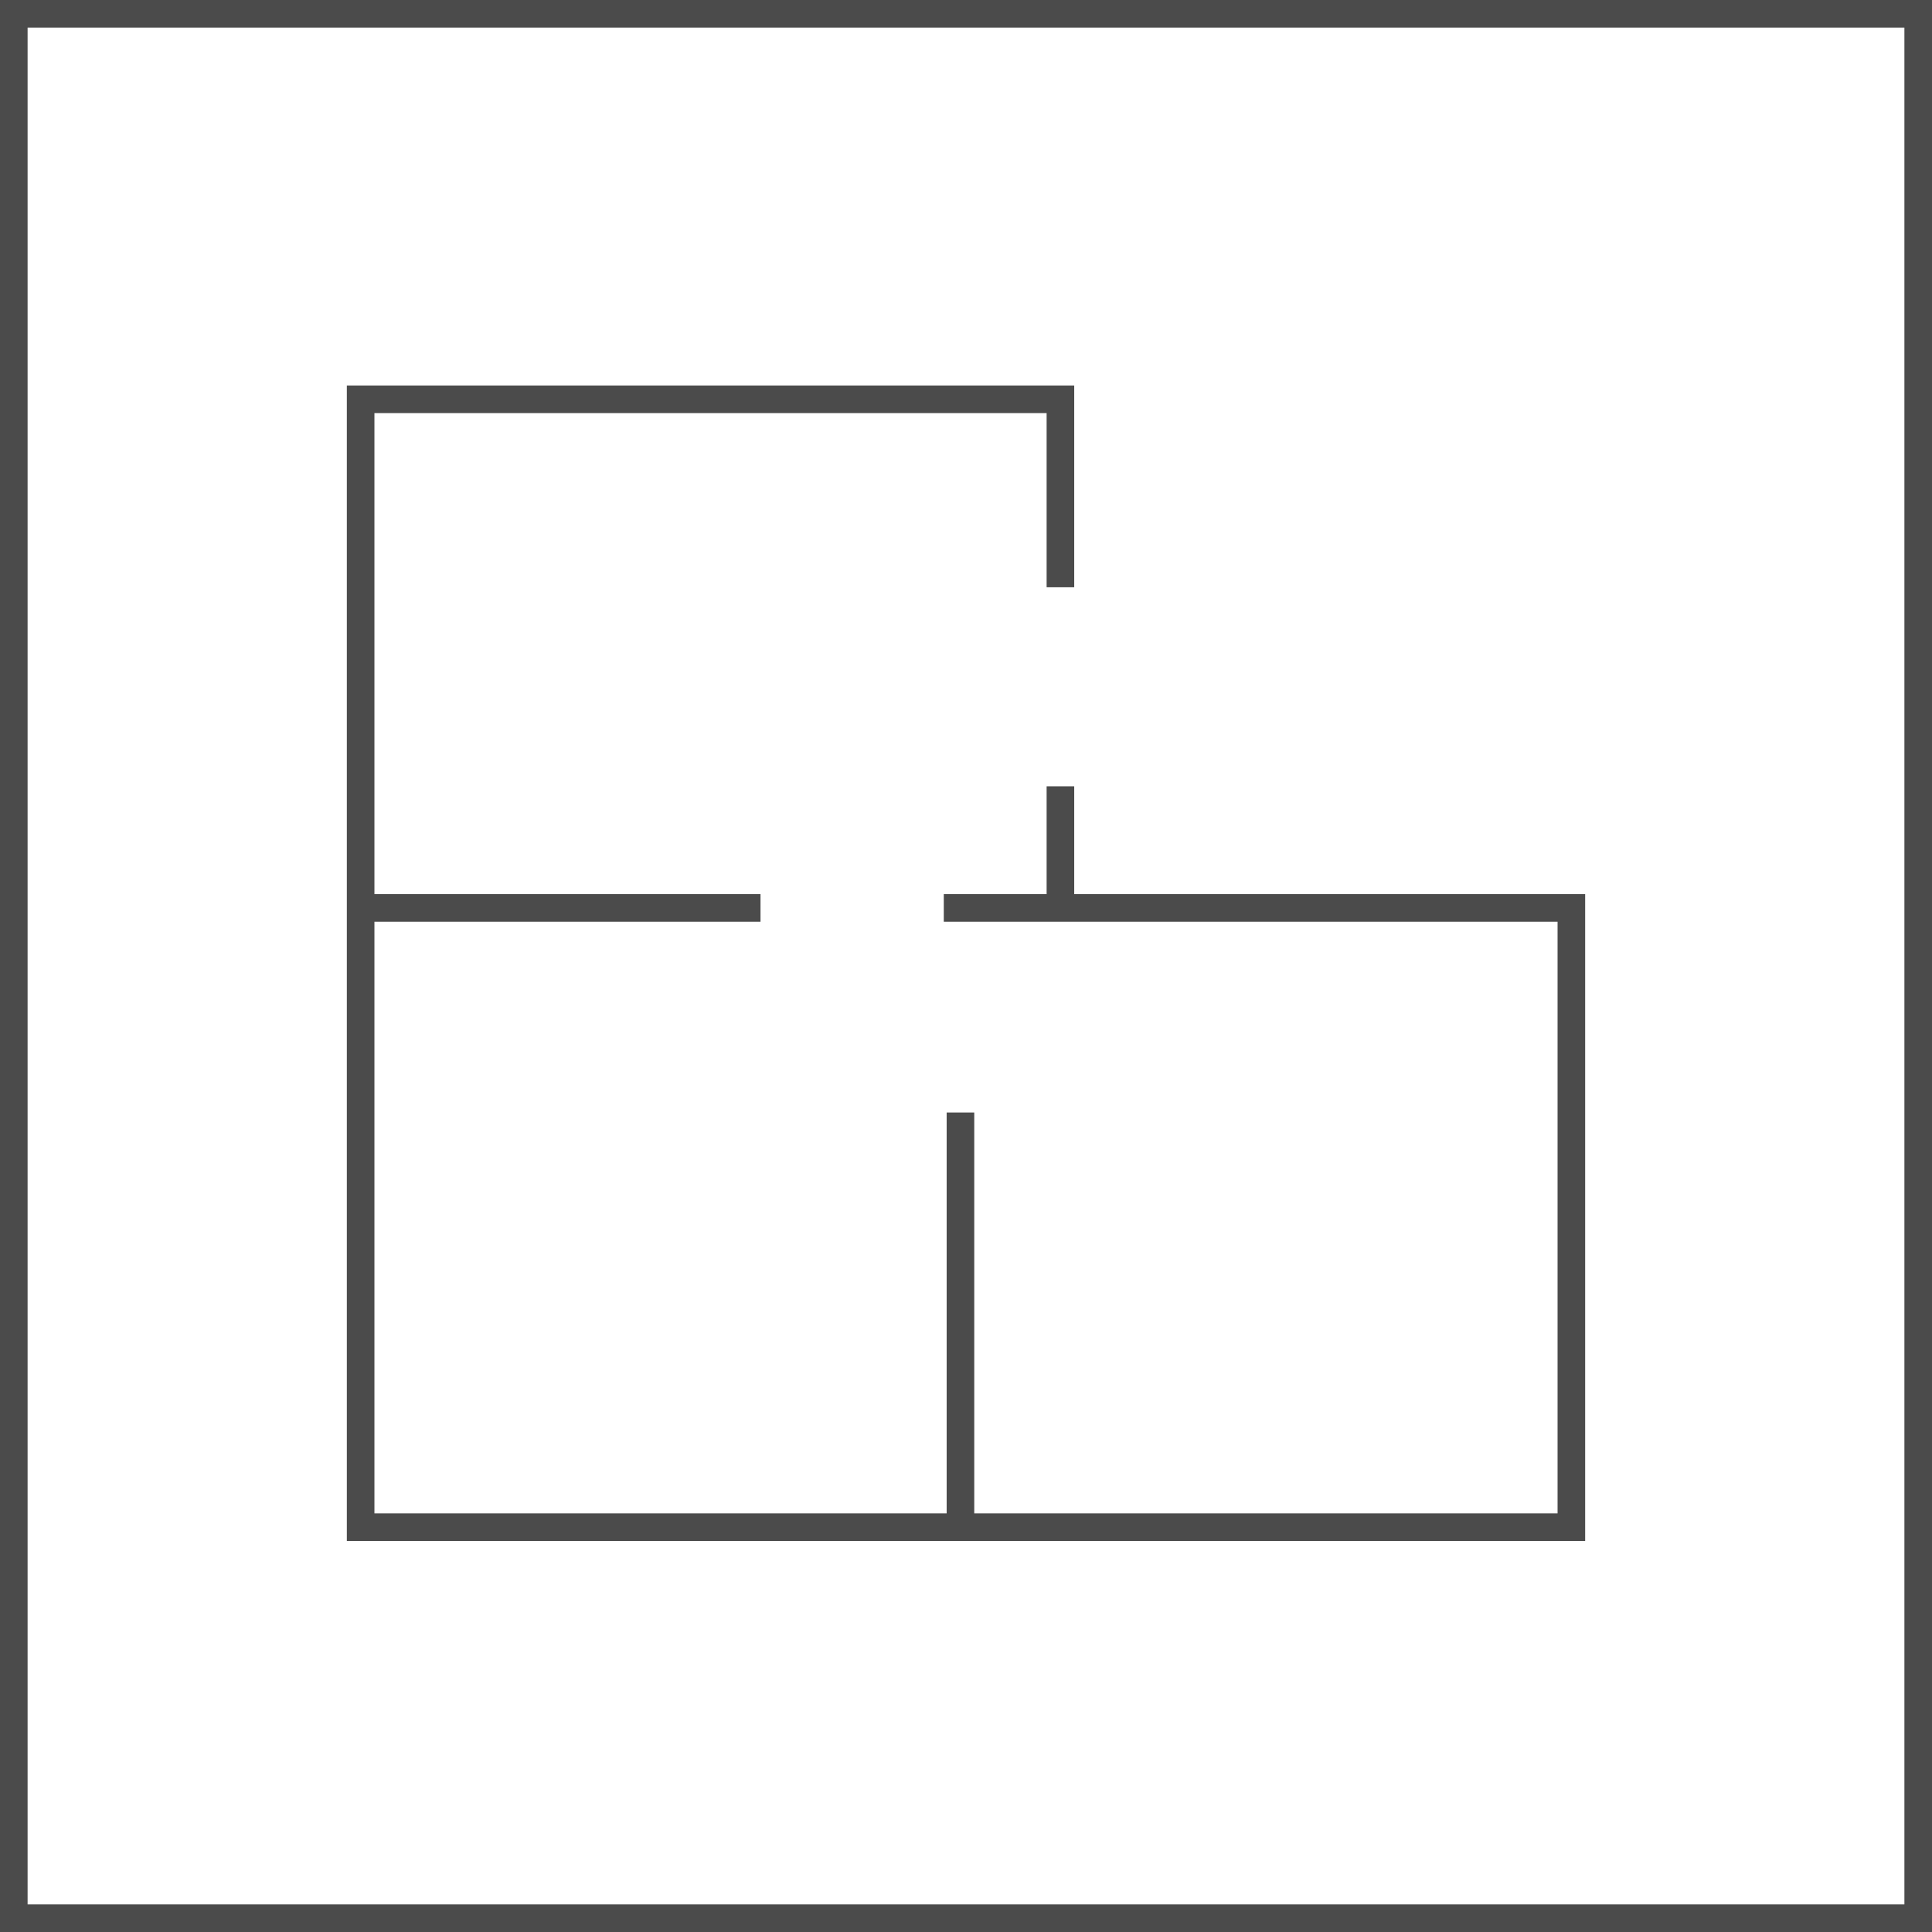 <svg width="140" height="140" viewBox="0 0 140 140" fill="none" xmlns="http://www.w3.org/2000/svg">
<rect x="1" y="1" width="138" height="138" stroke="#4B4B4B" stroke-width="2"/>
<path d="M68.39 65.793H113.867V110.666H26.133V65.793M76.842 42.556V28.934H26.133V65.793M55.109 65.793H26.133" stroke="#4B4B4B" stroke-width="2"/>
<path d="M69.598 111.067V80.617M76.842 56.979V66.194" stroke="#4B4B4B" stroke-width="2"/>
</svg>

